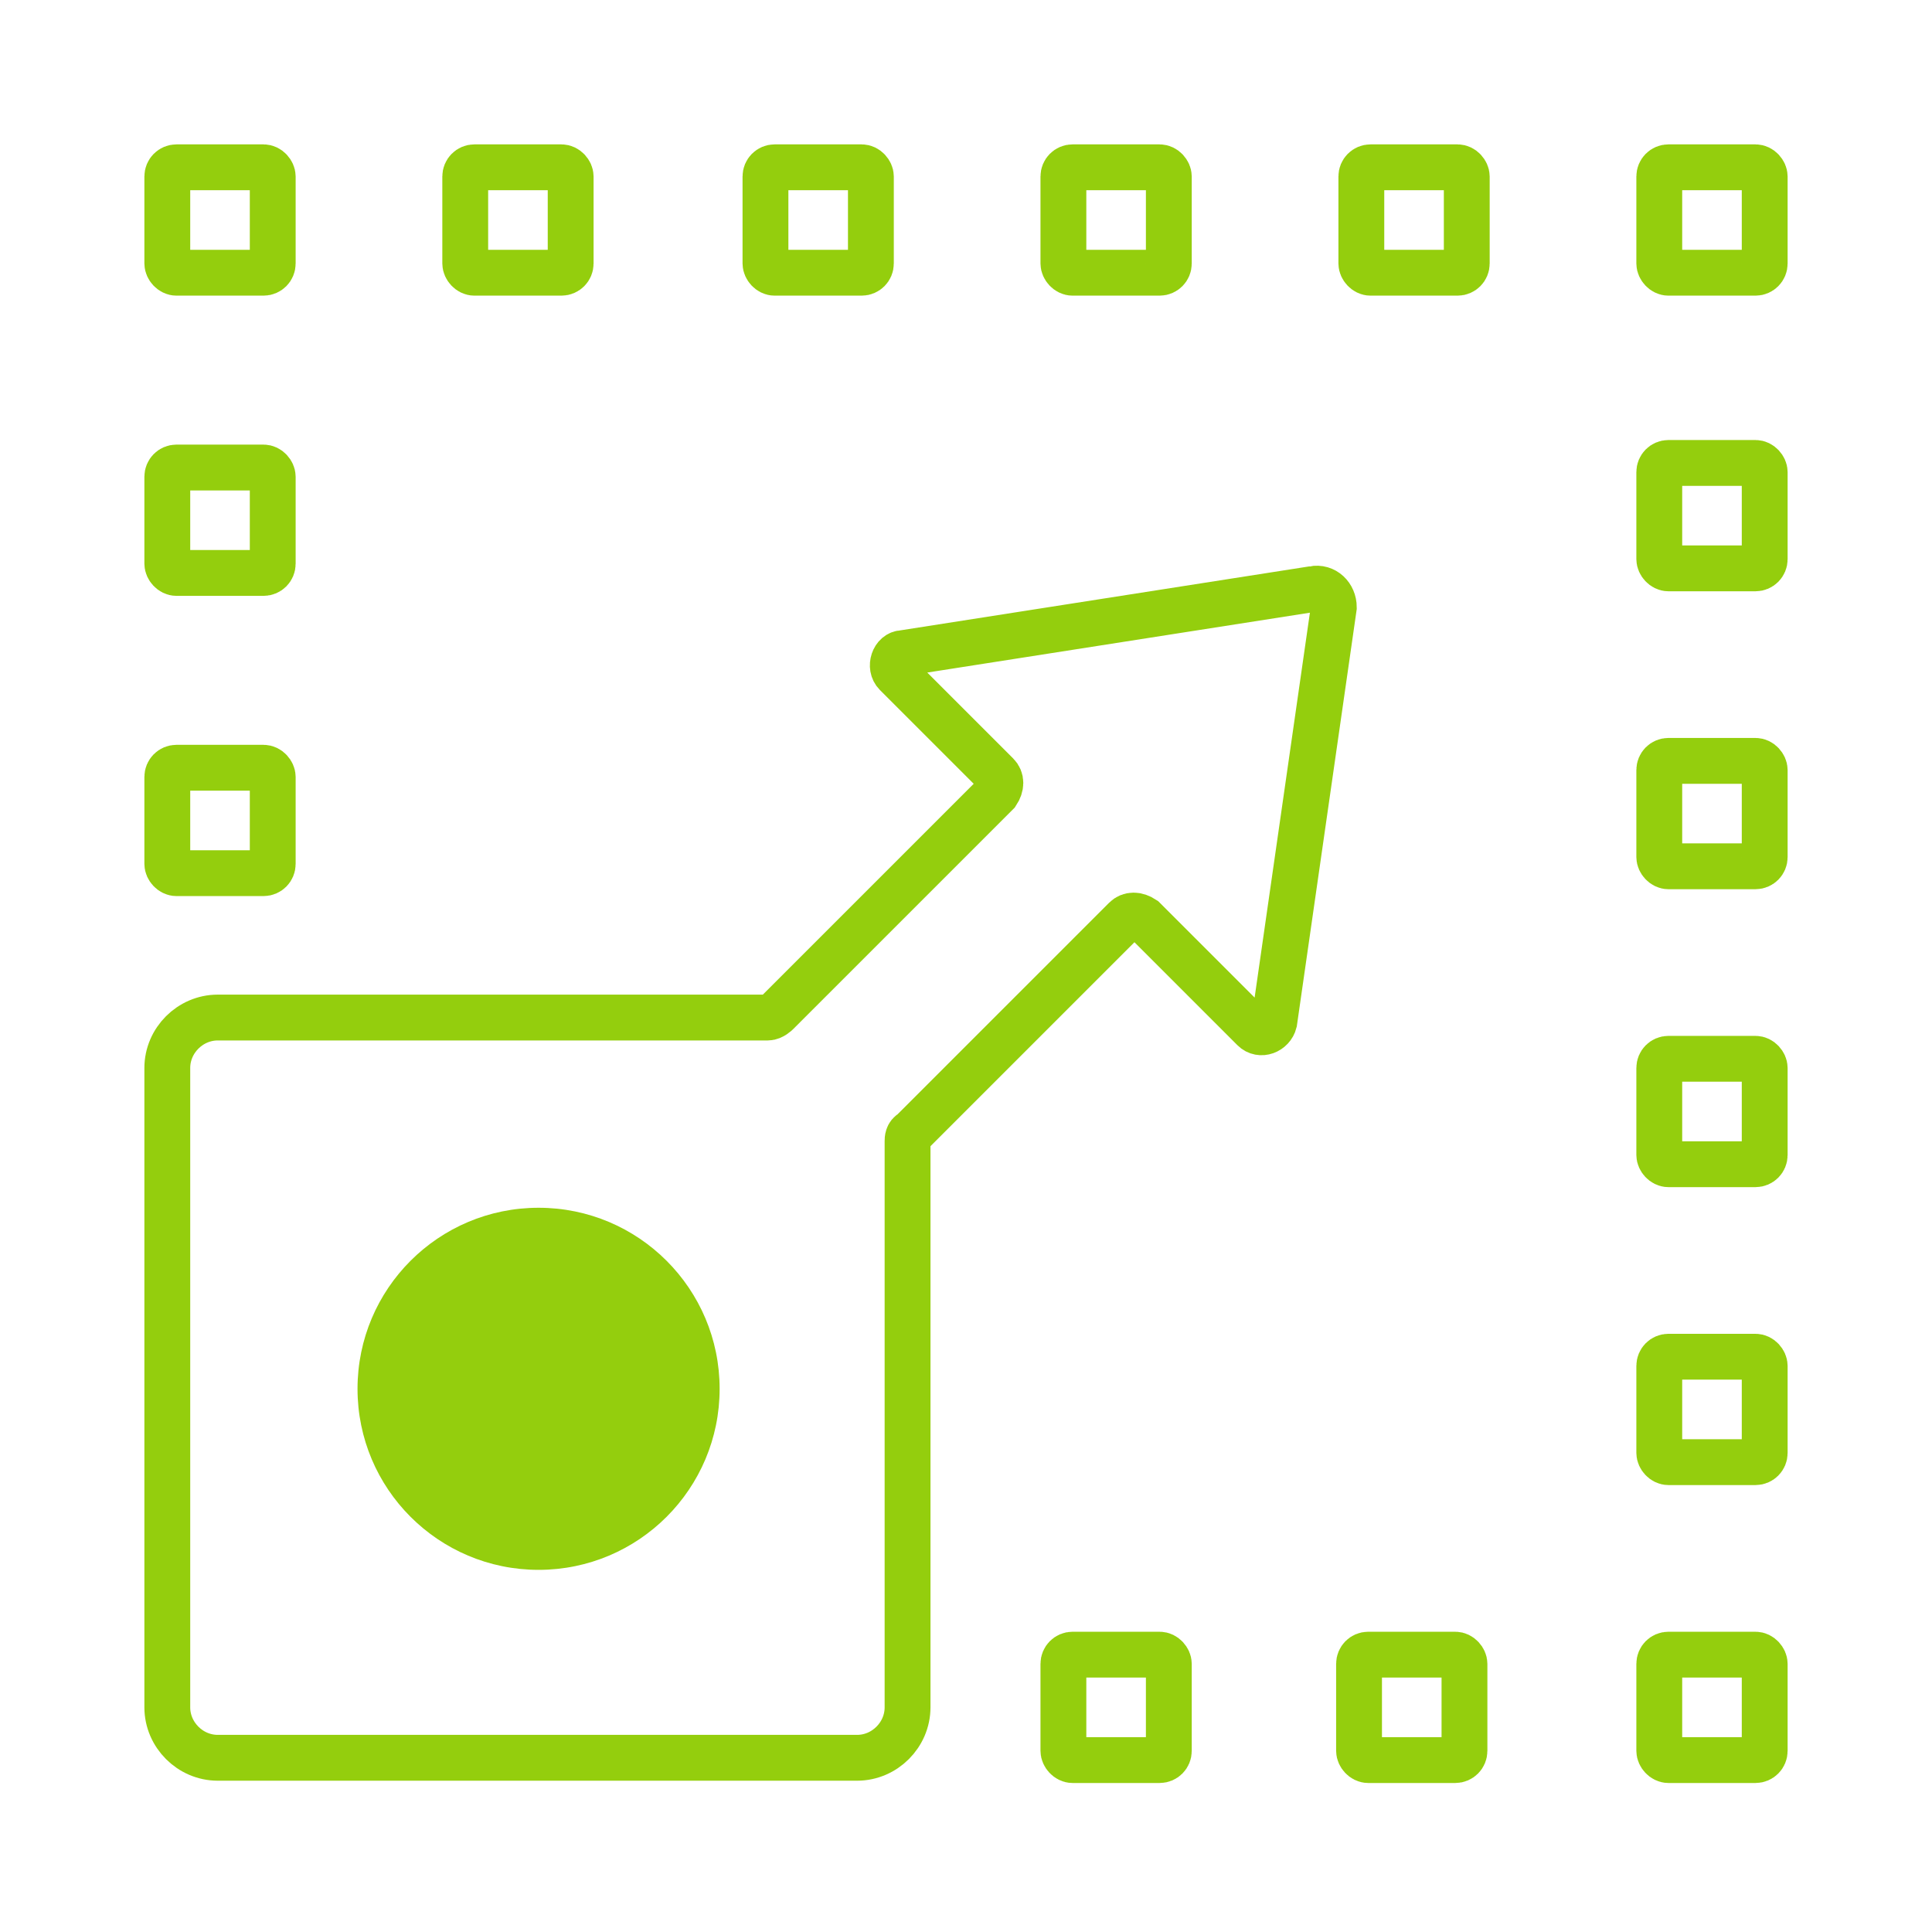 <?xml version="1.0" encoding="UTF-8"?>
<svg id="Capa_2" data-name="Capa 2" xmlns="http://www.w3.org/2000/svg" version="1.1" viewBox="0 0 84.3 84">
  <defs>
    <style>
      .cls-1 {
        fill: none;
        stroke: #94ce0d;
        stroke-miterlimit: 10;
        stroke-width: 2px;
      }

      .cls-2 {
        fill: #94ce0d;
        stroke-width: 0px;
      }
    </style>
  </defs>
  <rect class="cls-1" x="7.3" y="7.3" width="4.6" height="4.6" rx=".4" ry=".4"/>
  <rect class="cls-1" x="20.3" y="7.3" width="4.6" height="4.6" rx=".4" ry=".4"/>
  <rect class="cls-1" x="33.4" y="7.3" width="4.6" height="4.6" rx=".4" ry=".4"/>
  <rect class="cls-1" x="46.4" y="7.3" width="4.6" height="4.6" rx=".4" ry=".4"/>
  <rect class="cls-1" x="59.4" y="7.3" width="4.6" height="4.6" rx=".4" ry=".4"/>
  <rect class="cls-1" x="7.3" y="20.4" width="4.6" height="4.6" rx=".4" ry=".4"/>
  <rect class="cls-1" x="7.3" y="33.5" width="4.6" height="4.6" rx=".4" ry=".4"/>
  <rect class="cls-1" x="72.4" y="7.3" width="4.6" height="4.6" rx=".4" ry=".4"/>
  <rect class="cls-1" x="72.4" y="20.2" width="4.6" height="4.6" rx=".4" ry=".4"/>
  <rect class="cls-1" x="72.4" y="33.2" width="4.6" height="4.6" rx=".4" ry=".4"/>
  <rect class="cls-1" x="72.4" y="46.2" width="4.6" height="4.6" rx=".4" ry=".4"/>
  <rect class="cls-1" x="72.4" y="59.2" width="4.6" height="4.6" rx=".4" ry=".4"/>
  <rect class="cls-1" x="72.4" y="72.2" width="4.6" height="4.6" rx=".4" ry=".4"/>
  <rect class="cls-1" x="59.3" y="72.2" width="4.6" height="4.6" rx=".4" ry=".4"/>
  <rect class="cls-1" x="46.4" y="72.2" width="4.6" height="4.6" rx=".4" ry=".4"/>
  <path class="cls-1" d="M57.3,25.7l-17.9,2.8c-.4,0-.6.6-.3.9l4.4,4.4c.2.2.2.5,0,.8l-9.6,9.6c0,0-.2.2-.4.2H9.5c-1.2,0-2.2,1-2.2,2.2v27.9c0,1.2,1,2.2,2.2,2.2h27.9c1.2,0,2.2-1,2.2-2.2v-24.7c0-.1,0-.3.2-.4l9.3-9.3c.2-.2.5-.2.8,0l4.8,4.8c.3.3.8.1.9-.3l2.6-18.1c0-.5-.4-.9-.9-.8Z"/>
  <circle class="cls-2" cx="23.5" cy="60.6" r="7.9"/>
</svg>